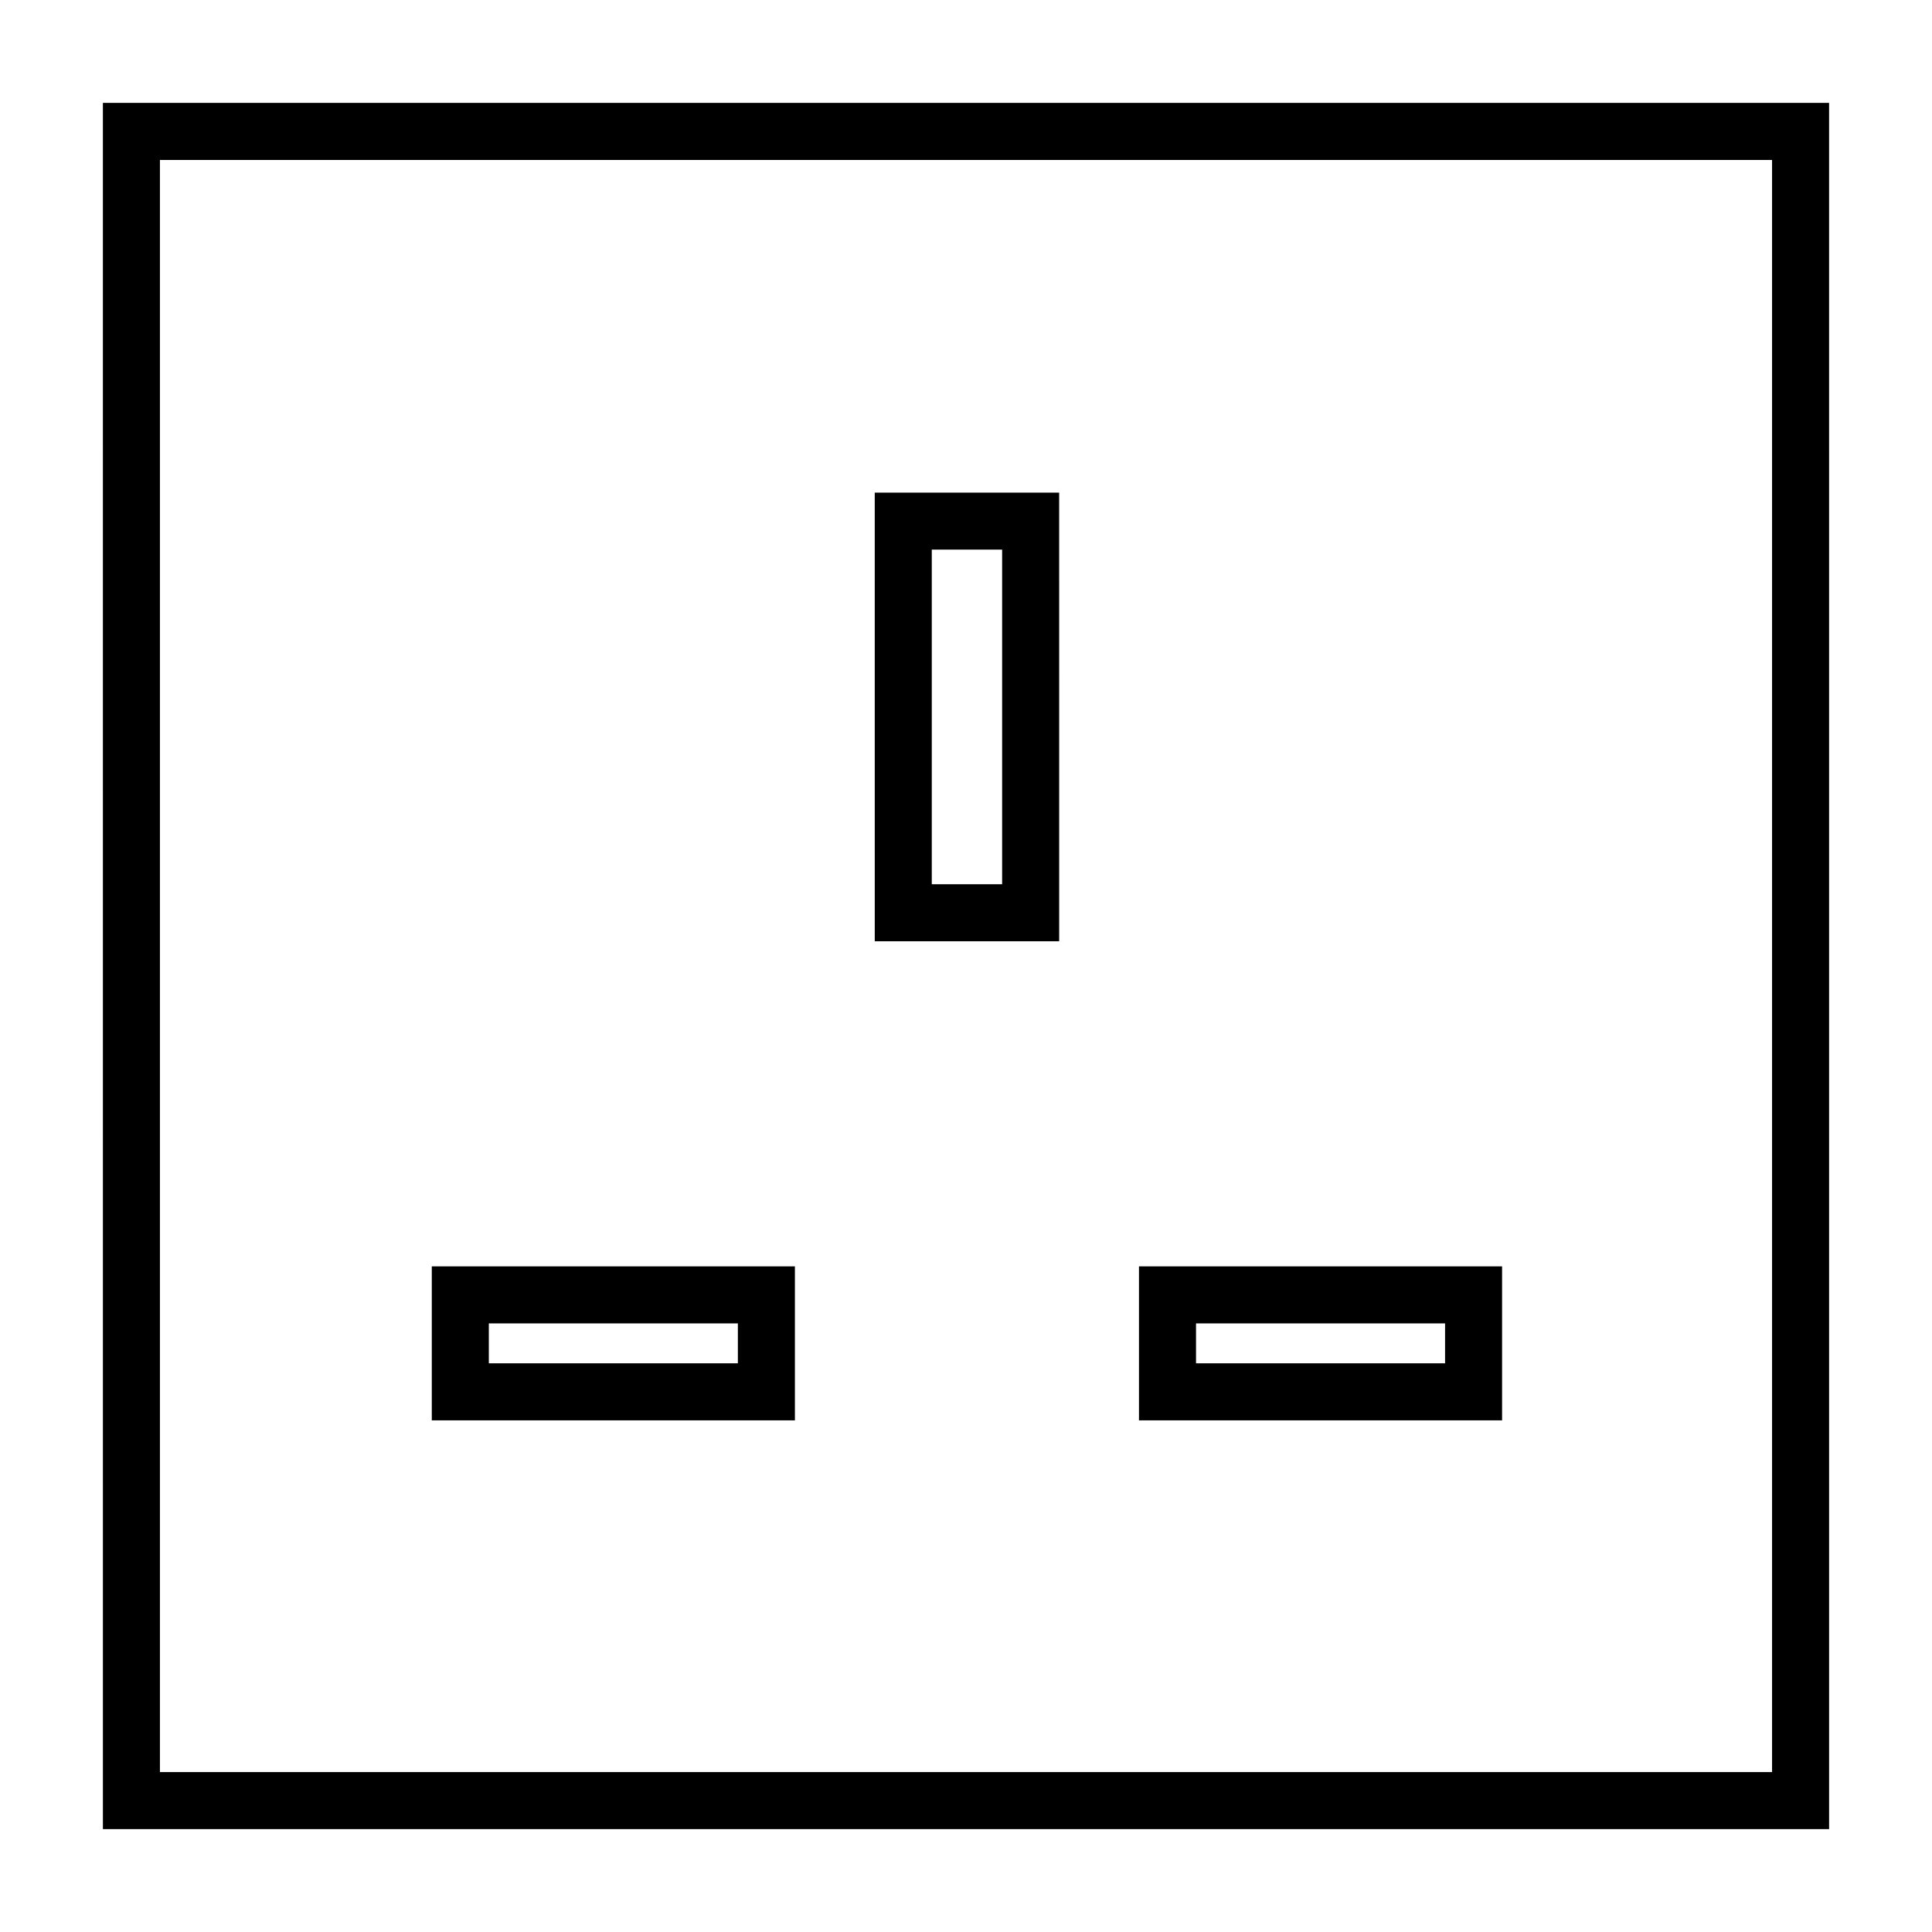 <?xml version="1.0" encoding="UTF-8"?>
<!-- Uploaded to: ICON Repo, www.svgrepo.com, Generator: ICON Repo Mixer Tools -->
<svg fill="#000000" width="800px" height="800px" version="1.1" viewBox="144 144 512 512" xmlns="http://www.w3.org/2000/svg">
 <g>
  <path d="m171.27 628.73h457.46l-0.004-457.46h-457.46zm15.113-442.34h427.23v427.23h-427.23z"/>
  <path d="m375.82 393.45h48.871l-0.004-118.9h-48.871zm15.113-103.79h18.641v88.672h-18.641z"/>
  <path d="m258.43 520.41h96.227v-40.809h-96.227zm15.113-25.695h66v10.578h-66z"/>
  <path d="m445.84 520.41h96.227v-40.809h-96.227zm15.117-25.695h66v10.578h-66z"/>
 </g>
</svg>